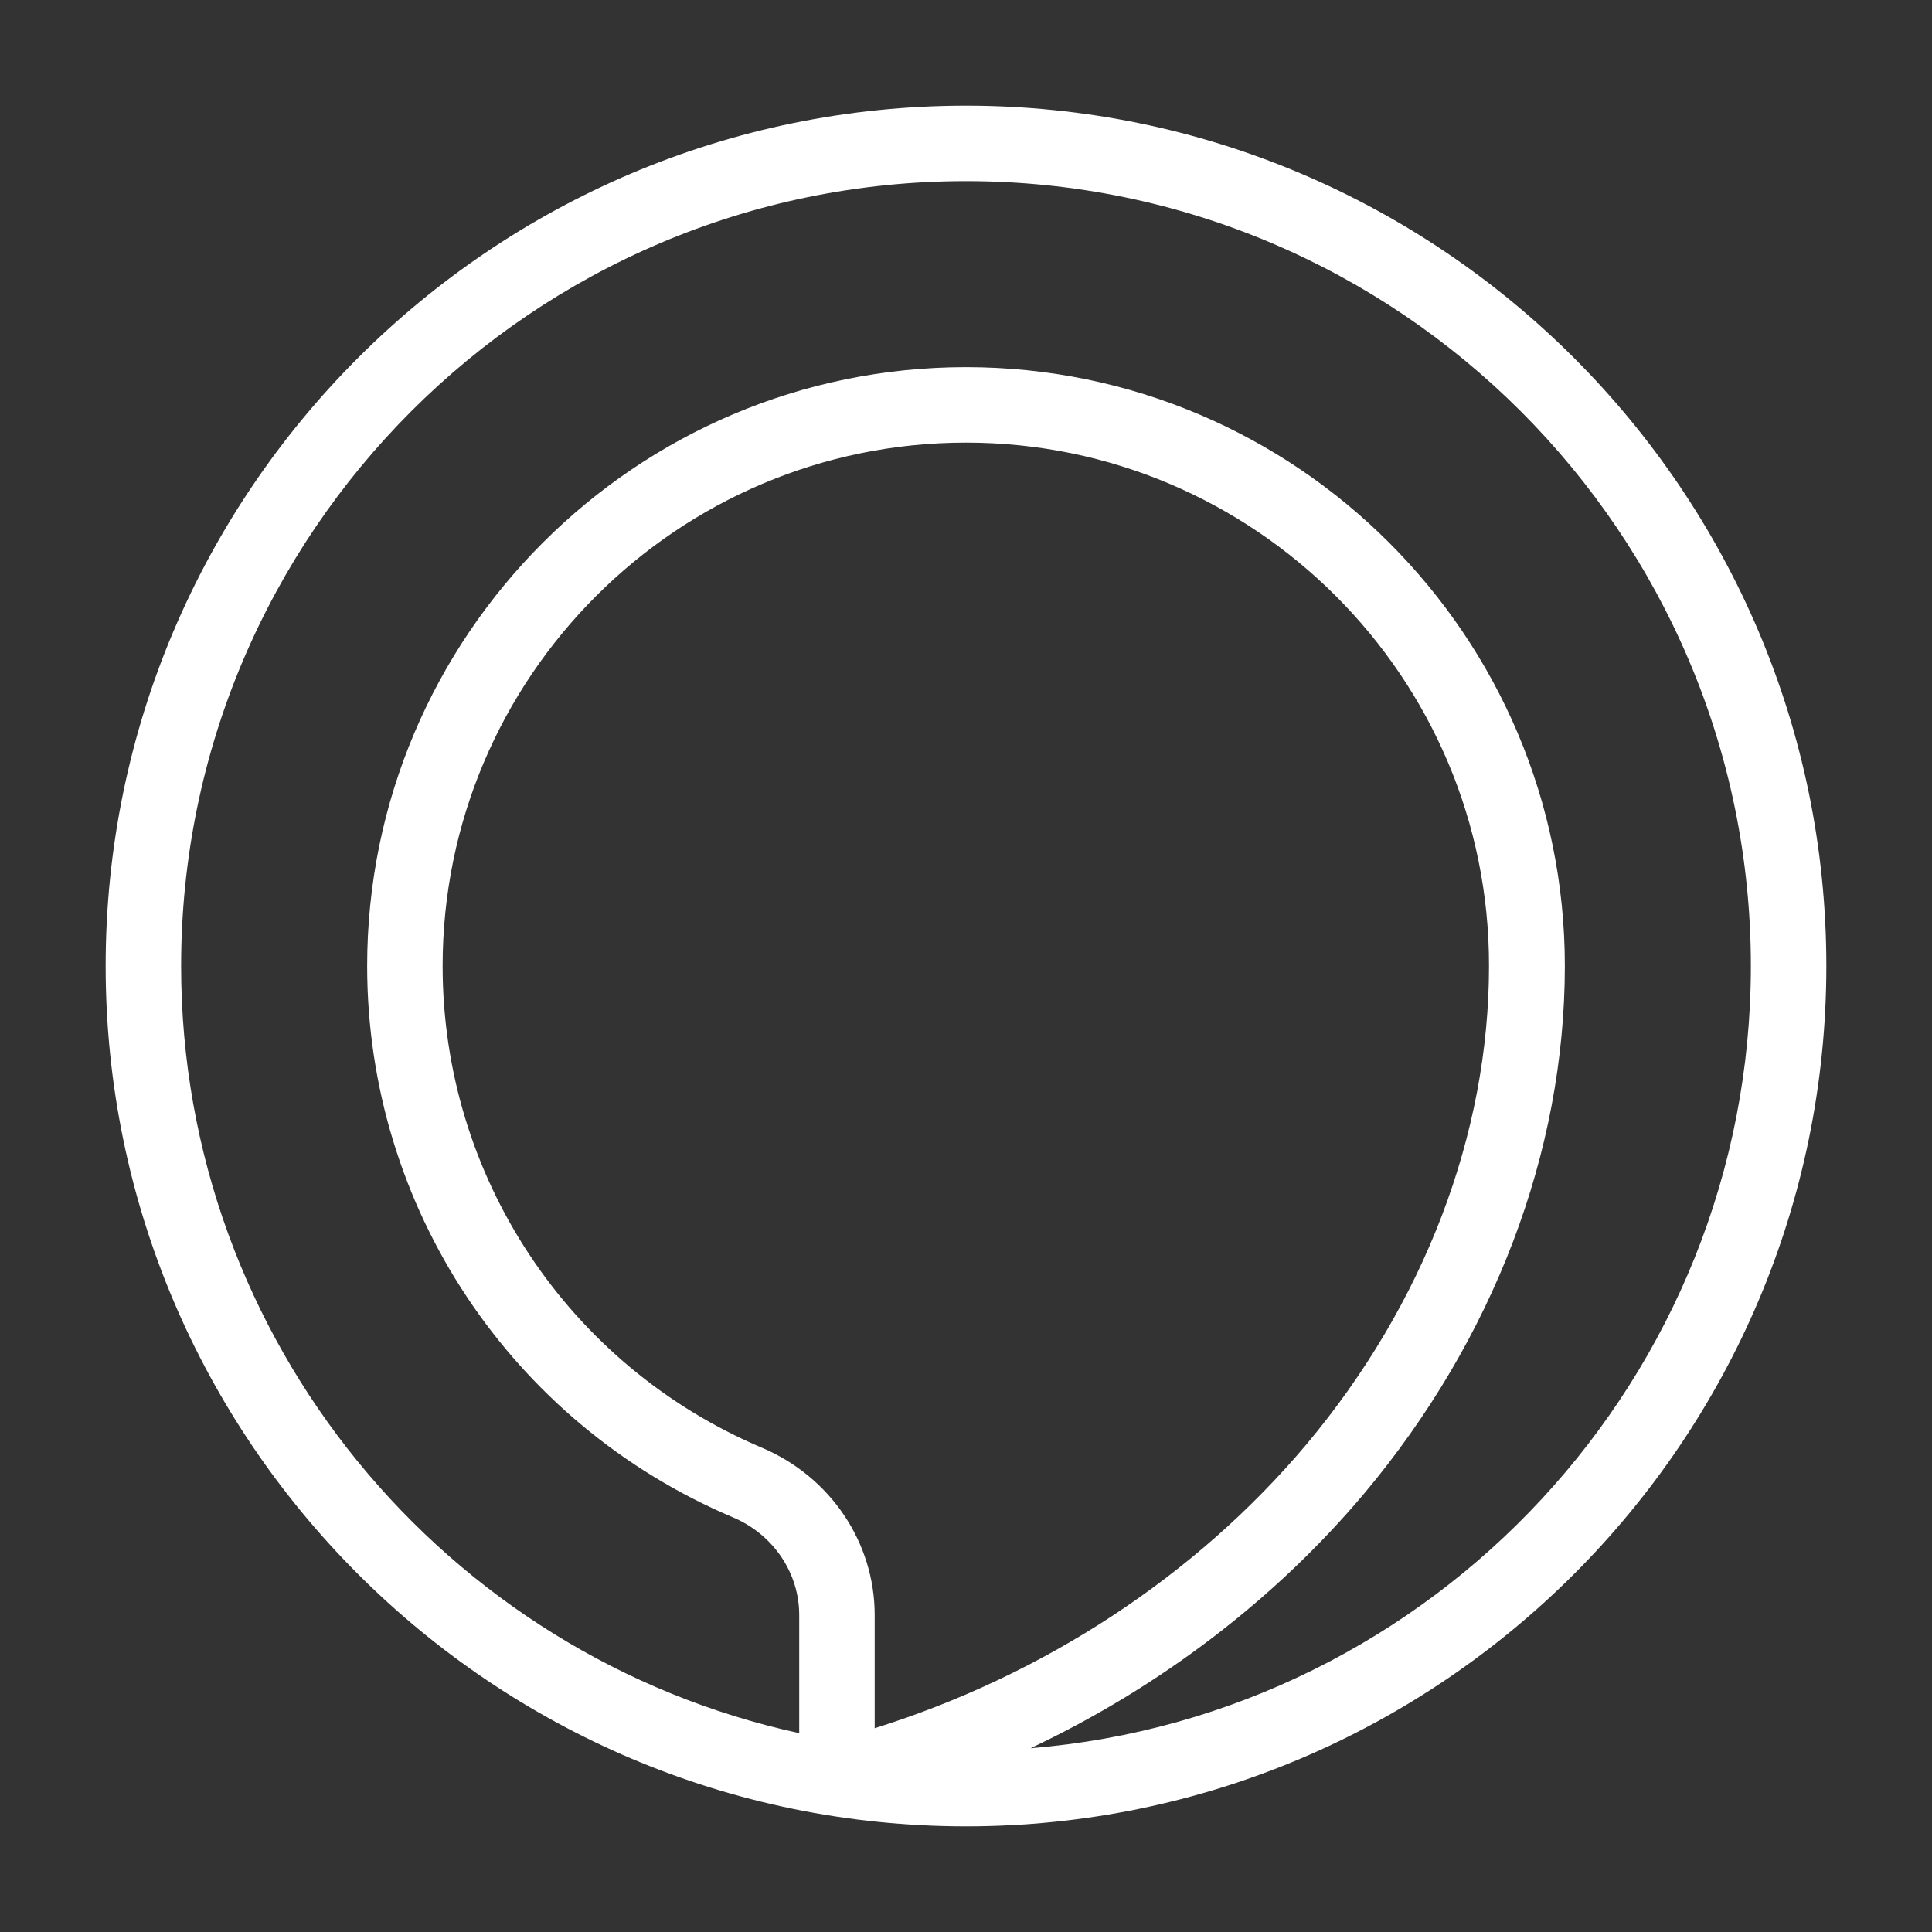 <?xml version="1.0" encoding="utf-8"?>
<!-- Generator: Adobe Illustrator 25.2.1, SVG Export Plug-In . SVG Version: 6.00 Build 0)  -->
<svg version="1.1" id="Layer_1" xmlns="http://www.w3.org/2000/svg" xmlns:xlink="http://www.w3.org/1999/xlink" x="0px" y="0px"
	 viewBox="0 0 512 512" style="enable-background:new 0 0 512 512;" xml:space="preserve">
<rect x="0" y="0" width="512" height="512" fill="#333333" stroke="none"/>
<style type="text/css">
	.st0{fill:#FFFFFF;}
</style>
<g id="XMLID_59_">
	<path class="st0" d="M256,484C130.3,484,28,381.7,28,256S130.3,28,256,28c125.7,0,228,102.3,228,228S381.7,484,256,484z M256,97.3
		c87.5,0,158.7,71.2,158.7,158.7c0,49.3-18.9,98.9-53.1,139.7c-23.7,28.2-54.2,51.4-88.5,67.6C379.8,454.6,464,365,464,256
		c0-114.7-93.3-208-208-208C141.3,48,48,141.3,48,256c0,99.5,70.3,183,163.8,203.3V428c0-11.2-6.9-21.4-17.6-25.9
		c-58.9-25-96.9-82.3-96.9-146.1C97.3,168.5,168.5,97.3,256,97.3z M256,117.3c-76.5,0-138.7,62.2-138.7,138.7
		c0,55.7,33.2,105.9,84.7,127.7c18.1,7.7,29.8,25.1,29.8,44.3v30c45-14.1,85.2-40.5,114.4-75.2c31.2-37.2,48.4-82.2,48.4-126.8
		C394.7,179.5,332.5,117.3,256,117.3z"/>
</g>
</svg>
